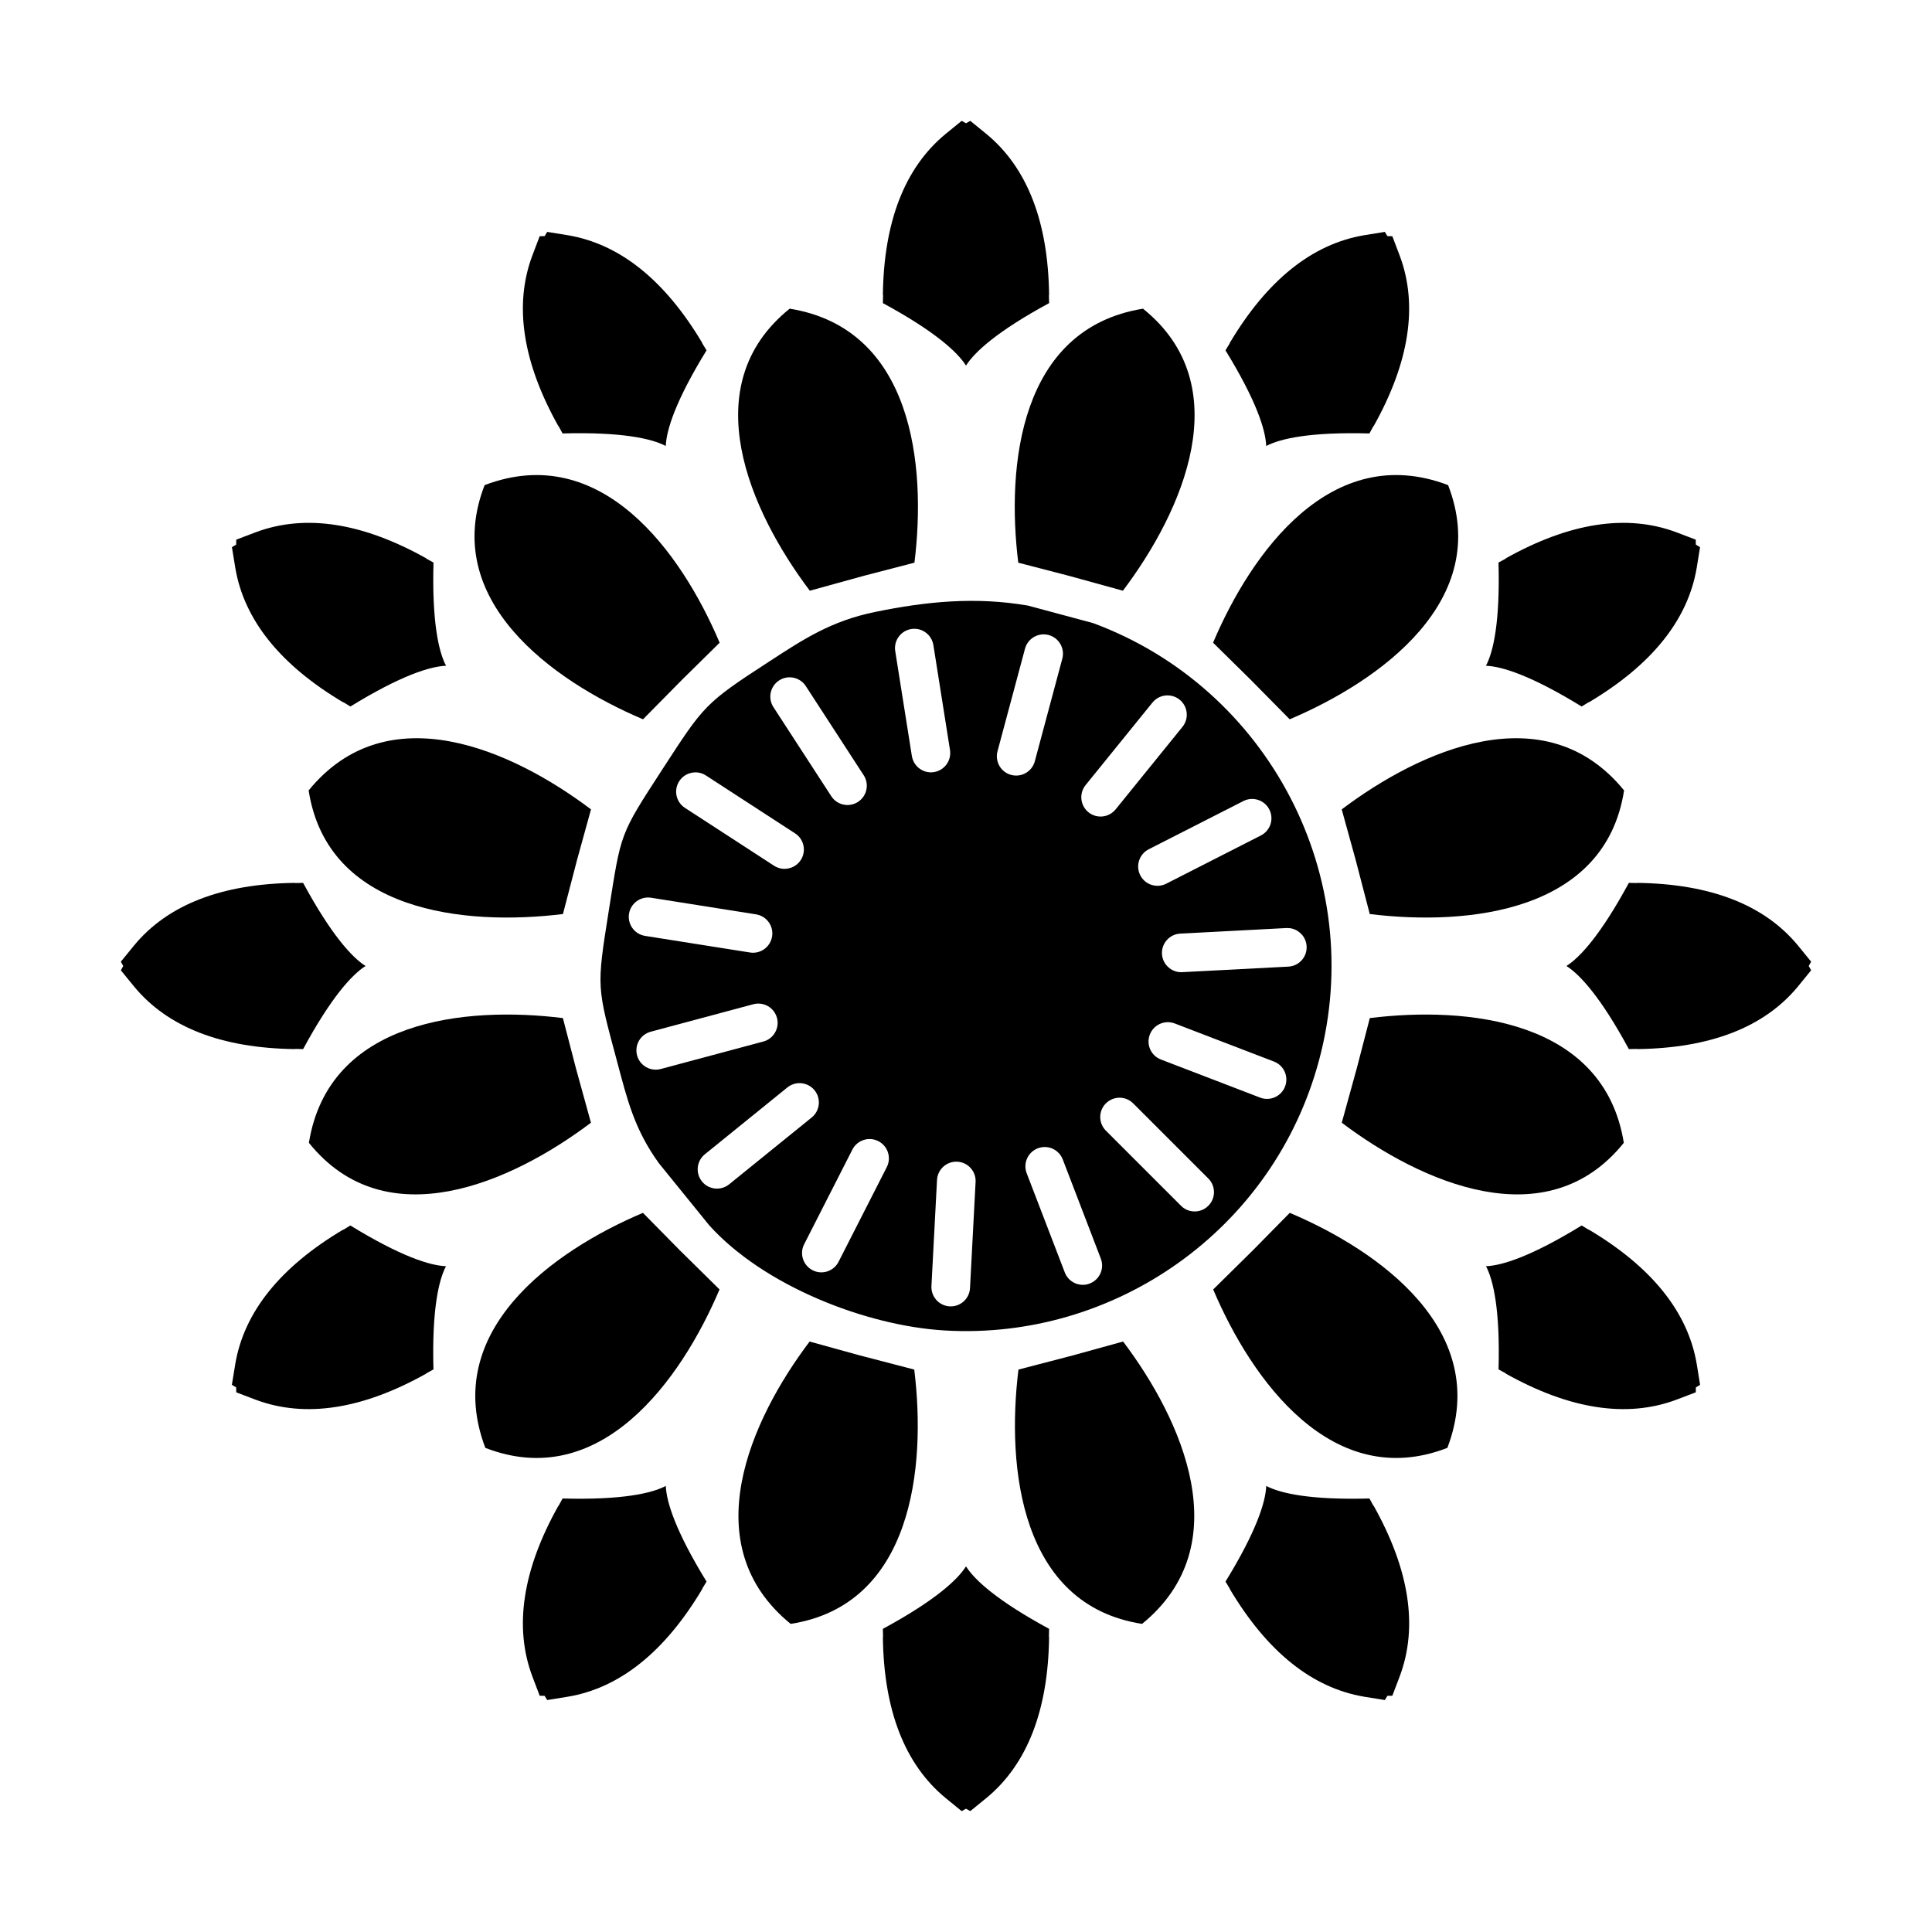 <?xml version="1.0" encoding="UTF-8"?>
<!-- Uploaded to: SVG Repo, www.svgrepo.com, Generator: SVG Repo Mixer Tools -->
<svg fill="#000000" width="800px" height="800px" version="1.1" viewBox="144 144 512 512" xmlns="http://www.w3.org/2000/svg">
 <g fill-rule="evenodd">
  <path d="m427.31 296.61 14.273 3.934c15.852-21.023 30.715-54.328 5.324-74.738-32.711 5.277-36.234 41.605-33.055 67.312l13.453 3.492z"/>
  <path d="m428.23 503.22-14.328 3.731c-3.219 26.137 0.559 62.41 32.758 67.395 25.688-20.934 10.574-54.148-5.027-74.828z"/>
  <path d="m476.05 475.32-10.543 10.402c10.281 24.238 31.691 53.762 62.062 41.98 11.781-30.965-17.91-52.18-41.766-62.285z"/>
  <path d="m503.52 427.26-3.938 14.273c21.027 15.852 54.328 30.715 74.746 5.324-5.277-32.711-41.605-36.234-67.312-33.055l-3.492 13.453z"/>
  <path d="m503.27 371.9 3.731 14.328c26.137 3.215 62.41-0.559 67.395-32.758-20.934-25.688-54.148-10.582-74.828 5.027z"/>
  <path d="m475.38 324.08 10.402 10.543c24.238-10.281 53.762-31.691 41.98-62.062-30.973-11.789-52.18 17.91-62.285 41.762z"/>
  <path d="m371.95 503.22 14.336 3.731c3.215 26.129-0.559 62.41-32.758 67.391-25.688-20.93-10.582-54.148 5.027-74.82l13.395 3.703z"/>
  <path d="m372.88 296.61-14.273 3.938c-15.852-21.023-30.715-54.328-5.332-74.746 32.715 5.277 36.238 41.605 33.062 67.312l-13.453 3.492z"/>
  <path d="m324.81 324.08-10.402 10.543c-24.238-10.281-53.762-31.691-41.98-62.062 30.965-11.781 52.18 17.91 62.285 41.766z"/>
  <path d="m296.92 371.9-3.731 14.328c-26.137 3.215-62.41-0.559-67.395-32.758 20.934-25.688 54.148-10.582 74.828 5.027z"/>
  <path d="m296.67 427.26 3.938 14.273c-21.027 15.852-54.328 30.715-74.746 5.324 5.277-32.711 41.605-36.234 67.312-33.055l3.492 13.453z"/>
  <path d="m324.14 475.32 10.543 10.395c-10.281 24.242-31.691 53.77-62.062 41.988-11.789-30.973 17.91-52.188 41.766-62.285z"/>
  <path d="m398.86 623.96c0.387-0.203 0.77-0.418 1.141-0.629 0.379 0.215 0.754 0.43 1.141 0.629l4.312-3.512c10.777-8.902 16.324-23.215 16.566-42.59l-0.047-0.02c0.023-0.719 0.043-1.445 0.047-2.18-13.824-7.484-19.781-13.004-22.016-16.547l-0.008 0.008v-0.008c-2.238 3.547-8.195 9.059-22.023 16.547 0.012 0.73 0.031 1.457 0.047 2.18l-0.047 0.02c0.242 19.375 5.797 33.688 16.566 42.59l4.312 3.512z"/>
  <path d="m398.86 176.03c0.387 0.203 0.77 0.418 1.141 0.629 0.379-0.215 0.754-0.43 1.141-0.629l4.312 3.512c10.777 8.902 16.324 23.215 16.566 42.59l-0.047 0.02c0.023 0.719 0.043 1.445 0.047 2.18-13.824 7.484-19.781 13.004-22.016 16.547l-0.008-0.008v0.008c-2.238-3.547-8.195-9.059-22.023-16.547 0.012-0.73 0.031-1.457 0.047-2.18l-0.047-0.02c0.242-19.375 5.797-33.688 16.566-42.59l4.312-3.512z"/>
  <path d="m289.01 205.46c-0.238 0.375-0.457 0.742-0.68 1.117-0.434 0.008-0.867 0.012-1.309 0.023l-1.977 5.199c-4.879 13.09-2.527 28.266 6.949 45.164l0.047-0.012c0.34 0.637 0.691 1.273 1.047 1.918 15.715-0.434 23.637 1.367 27.344 3.32v-0.008h0.008c0.16-4.188 2.566-11.941 10.801-25.336-0.375-0.629-0.754-1.254-1.137-1.863l0.035-0.043c-9.902-16.656-21.863-26.277-35.645-28.598l-5.488-0.887z"/>
  <path d="m512.98 593.39c-0.441 0.012-0.875 0.02-1.309 0.023-0.219 0.375-0.441 0.742-0.672 1.117l-5.492-0.887c-13.781-2.32-25.742-11.941-35.637-28.598l0.031-0.043c-0.379-0.605-0.754-1.23-1.129-1.863 8.23-13.395 10.633-21.148 10.793-25.336h0.008v-0.008c3.707 1.953 11.629 3.75 27.344 3.32 0.363 0.645 0.707 1.281 1.047 1.918l0.055-0.012c9.48 16.898 11.828 32.074 6.945 45.164l-1.977 5.199z"/>
  <path d="m206.61 287.02c-0.02 0.441-0.023 0.875-0.023 1.309-0.379 0.219-0.75 0.441-1.125 0.672l0.895 5.492c2.316 13.781 11.938 25.742 28.594 35.637l0.043-0.031c0.613 0.379 1.23 0.754 1.863 1.129 13.395-8.23 21.148-10.633 25.344-10.793l-0.008-0.008h0.008c-1.953-3.707-3.75-11.629-3.32-27.344-0.637-0.363-1.281-0.707-1.91-1.047l0.008-0.055c-16.898-9.473-32.066-11.824-45.164-6.945l-5.195 1.977z"/>
  <path d="m594.54 511c-0.367 0.23-0.742 0.453-1.117 0.672 0 0.434-0.012 0.867-0.023 1.309l-5.199 1.977c-13.09 4.879-28.266 2.527-45.164-6.945l0.012-0.055c-0.637-0.34-1.273-0.684-1.918-1.047 0.434-15.715-1.363-23.637-3.32-27.344h0.008v-0.008c4.188-0.16 11.941-2.566 25.336-10.793 0.637 0.375 1.254 0.75 1.867 1.129l0.035-0.031c16.66 9.895 26.277 21.855 28.598 35.637l0.887 5.492z"/>
  <path d="m176.03 398.86c0.203 0.387 0.418 0.77 0.629 1.141-0.215 0.375-0.43 0.754-0.629 1.141l3.516 4.312c8.895 10.777 23.207 16.324 42.582 16.566l0.02-0.047c0.719 0.023 1.445 0.043 2.18 0.047 7.484-13.828 13.004-19.785 16.547-22.023h-0.008 0.008c-3.547-2.238-9.059-8.195-16.547-22.023-0.73 0.008-1.457 0.023-2.18 0.047l-0.02-0.047c-19.375 0.242-33.688 5.789-42.582 16.566l-3.516 4.312z"/>
  <path d="m623.97 398.86c-0.207 0.387-0.422 0.77-0.637 1.141 0.215 0.375 0.43 0.754 0.637 1.141l-3.516 4.312c-8.895 10.777-23.215 16.324-42.59 16.566l-0.02-0.047c-0.715 0.023-1.445 0.043-2.18 0.047-7.484-13.828-13.004-19.785-16.547-22.023h0.008-0.008c3.547-2.238 9.062-8.195 16.547-22.023 0.73 0.008 1.465 0.023 2.18 0.047l0.02-0.047c19.375 0.242 33.691 5.789 42.59 16.566l3.516 4.312z"/>
  <path d="m205.46 511c0.375 0.23 0.742 0.453 1.125 0.672 0 0.434 0.008 0.867 0.023 1.309l5.195 1.977c13.098 4.879 28.266 2.527 45.164-6.945l-0.008-0.055c0.629-0.34 1.273-0.684 1.91-1.047-0.43-15.715 1.367-23.637 3.32-27.344h-0.008l0.008-0.008c-4.188-0.16-11.941-2.566-25.344-10.793-0.629 0.375-1.25 0.75-1.863 1.129l-0.043-0.031c-16.656 9.895-26.277 21.855-28.594 35.637l-0.895 5.492z"/>
  <path d="m593.39 287.02c0.012 0.441 0.023 0.875 0.023 1.309 0.375 0.219 0.75 0.441 1.117 0.672l-0.887 5.492c-2.32 13.781-11.938 25.742-28.598 35.637l-0.035-0.031c-0.613 0.379-1.23 0.754-1.867 1.129-13.395-8.23-21.148-10.633-25.336-10.793v-0.008h-0.008c1.957-3.707 3.75-11.629 3.32-27.344 0.645-0.363 1.281-0.707 1.918-1.047l-0.012-0.055c16.898-9.473 32.074-11.824 45.164-6.945l5.199 1.977z"/>
  <path d="m287.02 593.39c0.441 0.012 0.875 0.02 1.309 0.023 0.219 0.375 0.441 0.742 0.68 1.117l5.488-0.887c13.781-2.32 25.742-11.941 35.645-28.598l-0.035-0.043c0.379-0.605 0.762-1.23 1.137-1.863-8.234-13.395-10.633-21.148-10.801-25.336h-0.008v-0.008c-3.707 1.953-11.621 3.75-27.344 3.32-0.355 0.645-0.707 1.281-1.047 1.918l-0.047-0.012c-9.48 16.898-11.828 32.074-6.949 45.164l1.977 5.199z"/>
  <path d="m511 205.46c0.23 0.375 0.453 0.742 0.672 1.117 0.434 0.008 0.867 0.012 1.309 0.023l1.977 5.199c4.887 13.09 2.535 28.266-6.945 45.164l-0.055-0.012c-0.34 0.637-0.684 1.273-1.047 1.918-15.715-0.434-23.629 1.367-27.344 3.32v-0.008h-0.008c-0.16-4.188-2.566-11.941-10.793-25.336 0.375-0.629 0.75-1.254 1.129-1.863l-0.031-0.043c9.895-16.656 21.855-26.277 35.637-28.598l5.492-0.887z"/>
  <path d="m394.37 496.59c44.898 2.641 87.105-26.508 99.191-71.613 13.031-48.633-13.543-98.695-59.855-115.84l-17.285-4.648c-13.902-2.391-26.938-1.105-40.512 1.684-11.711 2.402-18.996 7.242-28.008 13.098-17.125 11.121-17.305 11.586-28.309 28.527-11.453 17.637-10.961 16.727-14.262 37.57-3.273 20.672-3.172 19.867 2.254 40.137 2.602 9.699 4.492 17.762 11.062 26.801l13.293 16.398c14.34 15.949 41.414 26.648 62.434 27.883zm-2.047-39.891c0.148-2.82 2.555-4.988 5.375-4.836 0.367 0.02 0.719 0.078 1.066 0.168 2.277 0.613 3.91 2.75 3.777 5.207l-1.477 28.117c-0.145 2.828-2.555 4.992-5.375 4.844-0.367-0.02-0.727-0.078-1.059-0.168-2.289-0.613-3.91-2.754-3.789-5.211l1.48-28.117zm-41.73-82.617c-0.504-0.137-1-0.352-1.465-0.656l-23.613-15.336c-2.375-1.543-3.047-4.707-1.504-7.074 1.238-1.91 3.527-2.715 5.613-2.16 0.504 0.137 1 0.352 1.465 0.656l23.613 15.336c2.375 1.535 3.047 4.707 1.504 7.074-1.238 1.902-3.527 2.715-5.613 2.16zm-1.98 18.09c-0.445 2.785-3.066 4.695-5.856 4.25l-27.812-4.402-0.523-0.113c-2.5-0.668-4.137-3.137-3.727-5.742 0.441-2.789 3.059-4.695 5.856-4.254l27.809 4.402c0.18 0.031 0.355 0.07 0.531 0.117 2.492 0.668 4.137 3.125 3.727 5.742zm11.254 40.766c1.777 2.195 1.445 5.422-0.75 7.199l-21.887 17.723c-1.32 1.066-3.016 1.367-4.547 0.965-1.012-0.273-1.941-0.852-2.648-1.727-1.777-2.195-1.441-5.414 0.754-7.195l21.879-17.723c1.328-1.07 3.023-1.375 4.547-0.965 1.012 0.27 1.941 0.852 2.648 1.719zm15.898 13.09c0.344 0.094 0.68 0.227 1.004 0.387 2.516 1.285 3.523 4.367 2.238 6.887l-12.781 25.086c-1.113 2.191-3.594 3.238-5.879 2.625-0.34-0.094-0.672-0.219-1-0.387-2.516-1.285-3.523-4.367-2.238-6.887l12.781-25.086c1.117-2.191 3.594-3.231 5.875-2.625zm81.219 17.52-19.91-19.91c-2-2-2-5.238 0-7.234 1.34-1.344 3.242-1.785 4.949-1.328 0.84 0.227 1.625 0.672 2.285 1.328l19.91 19.91c2 1.992 2 5.238 0 7.231-1.344 1.344-3.242 1.785-4.949 1.328-0.84-0.219-1.629-0.668-2.285-1.32zm-30.805 17.66-10.094-26.285c-1.012-2.641 0.305-5.598 2.941-6.609 1.055-0.398 2.148-0.441 3.16-0.168 1.527 0.406 2.844 1.523 3.457 3.113l10.086 26.285c1.012 2.637-0.305 5.594-2.945 6.606-1.043 0.41-2.141 0.441-3.148 0.172-1.527-0.41-2.852-1.523-3.457-3.113zm51.766-46.332-26.285-10.094c-2.641-1.004-3.965-3.969-2.945-6.606 0.945-2.469 3.594-3.785 6.094-3.113 0.172 0.047 0.344 0.102 0.52 0.168l26.285 10.094c2.637 1.012 3.957 3.969 2.941 6.609-0.941 2.465-3.594 3.777-6.094 3.113l-0.512-0.172zm-43.605-74.656c-0.668-0.18-1.316-0.5-1.891-0.965-2.195-1.777-2.527-5.004-0.754-7.199l17.723-21.879c1.309-1.617 3.41-2.231 5.301-1.719 0.672 0.18 1.32 0.5 1.891 0.965 2.195 1.777 2.535 5 0.762 7.195l-17.723 21.879c-1.316 1.625-3.414 2.231-5.309 1.727zm15.078 18.352c-1.352-0.355-2.555-1.273-3.238-2.617-1.281-2.516-0.281-5.598 2.238-6.887l25.086-12.777c1.172-0.602 2.469-0.703 3.648-0.387 1.344 0.363 2.547 1.273 3.231 2.617 1.285 2.523 0.285 5.598-2.231 6.887l-25.086 12.781c-1.172 0.594-2.469 0.703-3.648 0.379zm6.301 22.898c-2.082-0.555-3.66-2.402-3.785-4.672-0.148-2.828 2.023-5.231 4.844-5.379l28.117-1.477c0.555-0.023 1.082 0.031 1.594 0.168 2.082 0.559 3.664 2.41 3.777 4.676 0.156 2.82-2.016 5.231-4.844 5.379l-28.109 1.469c-0.547 0.031-1.09-0.031-1.594-0.168zm-109.43 18.547-27.195 7.285c-0.898 0.242-1.805 0.227-2.641 0-1.707-0.453-3.137-1.785-3.625-3.617-0.73-2.727 0.887-5.535 3.617-6.266l27.195-7.289c0.898-0.238 1.809-0.227 2.641 0 1.715 0.457 3.137 1.793 3.625 3.617 0.73 2.731-0.887 5.535-3.617 6.273zm20.98-62.852c-1.18-0.316-2.25-1.055-2.965-2.152l-15.336-23.613c-1.543-2.375-0.867-5.539 1.504-7.082 1.262-0.82 2.754-1.012 4.106-0.648 1.18 0.316 2.25 1.047 2.969 2.152l15.336 23.617c1.543 2.367 0.863 5.535-1.504 7.074-1.266 0.82-2.762 1.012-4.113 0.648zm22.117-8.656c-1.891-0.512-3.402-2.09-3.731-4.148l-4.41-27.809c-0.441-2.789 1.465-5.41 4.254-5.856 0.73-0.117 1.453-0.07 2.125 0.105 1.891 0.512 3.402 2.09 3.731 4.148l4.402 27.809c0.441 2.789-1.457 5.41-4.254 5.856-0.73 0.117-1.445 0.07-2.117-0.105zm22.578 0.852c-2.727-0.73-4.344-3.539-3.613-6.273l7.285-27.176c0.73-2.731 3.535-4.352 6.262-3.625 2.731 0.73 4.356 3.539 3.625 6.273l-7.285 27.184c-0.73 2.727-3.539 4.352-6.273 3.617z"/>
 </g>
</svg>